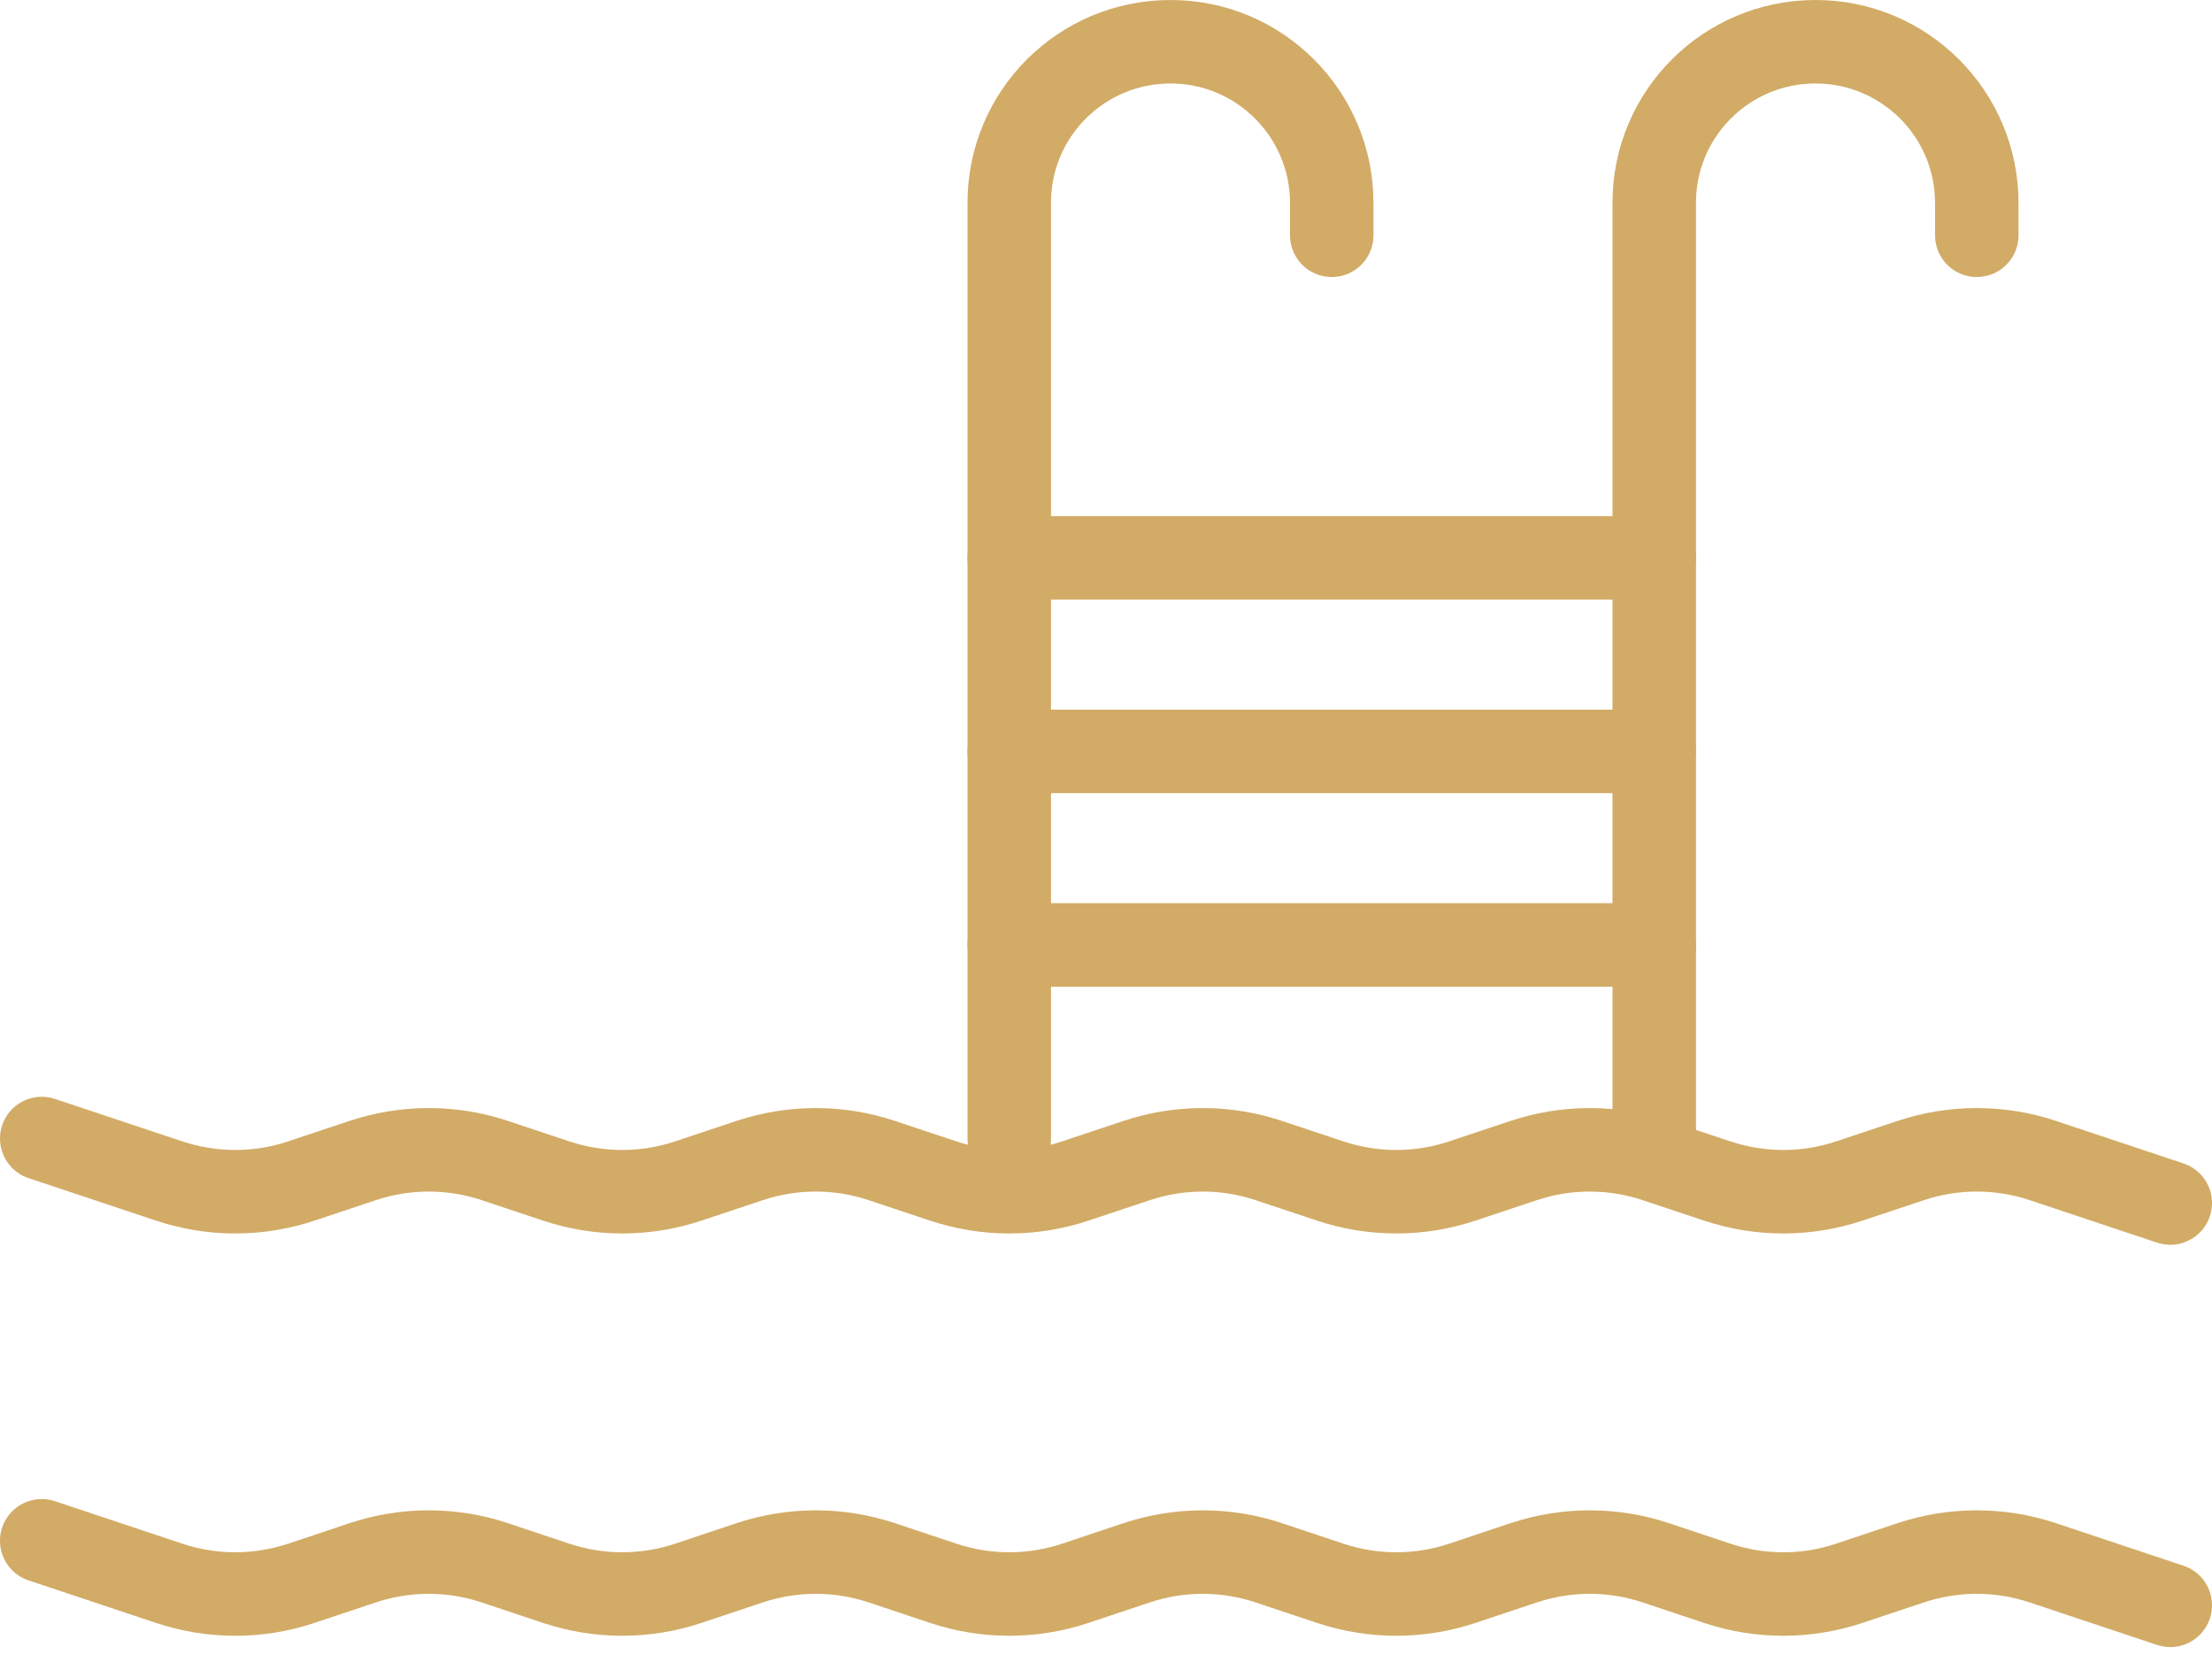 <?xml version="1.0" encoding="UTF-8"?> <svg xmlns="http://www.w3.org/2000/svg" width="53" height="40" viewBox="0 0 53 40" fill="none"> <path d="M1 27.273L4.055 28.291C5.082 28.633 6.191 28.633 7.218 28.291L8.692 27.8C9.718 27.458 10.828 27.458 11.854 27.8L13.328 28.291C14.354 28.633 15.464 28.633 16.49 28.291L17.964 27.8C18.991 27.458 20.1 27.458 21.127 27.8L22.601 28.291C23.627 28.633 24.737 28.633 25.763 28.291L27.237 27.8C28.263 27.458 29.373 27.458 30.399 27.8L31.873 28.291C32.9 28.633 34.009 28.633 35.036 28.291L36.51 27.8C37.536 27.458 38.646 27.458 39.672 27.8L41.146 28.291C42.172 28.633 43.282 28.633 44.308 28.291L45.782 27.8C46.809 27.458 47.918 27.458 48.945 27.8L52 28.818" stroke="#D2AB66" stroke-width="2" stroke-linecap="round"></path> <path d="M1 36.909L4.055 37.928C5.082 38.27 6.191 38.27 7.218 37.928L8.692 37.436C9.718 37.094 10.828 37.094 11.854 37.436L13.328 37.928C14.354 38.27 15.464 38.27 16.49 37.928L17.964 37.436C18.991 37.094 20.1 37.094 21.127 37.436L22.601 37.928C23.627 38.27 24.737 38.27 25.763 37.928L27.237 37.436C28.263 37.094 29.373 37.094 30.399 37.436L31.873 37.928C32.9 38.27 34.009 38.27 35.036 37.928L36.51 37.436C37.536 37.094 38.646 37.094 39.672 37.436L41.146 37.928C42.172 38.27 43.282 38.27 44.308 37.928L45.782 37.436C46.809 37.094 47.918 37.094 48.945 37.436L52 38.455" stroke="#D2AB66" stroke-width="2" stroke-linecap="round"></path> <path d="M24.182 27.273C24.182 21.084 24.182 10.521 24.182 4.857C24.182 2.723 25.912 1 28.046 1V1C30.179 1 31.909 2.73 31.909 4.864V5.636" stroke="#D2AB66" stroke-width="2" stroke-linecap="round"></path> <path d="M39.636 27.273C39.636 21.084 39.636 10.521 39.636 4.857C39.636 2.723 41.366 1 43.5 1V1C45.634 1 47.364 2.73 47.364 4.864V5.636" stroke="#D2AB66" stroke-width="2" stroke-linecap="round"></path> <path d="M24.182 13.364H39.636" stroke="#D2AB66" stroke-width="2" stroke-linecap="round"></path> <path d="M24.182 18H39.636" stroke="#D2AB66" stroke-width="2" stroke-linecap="round"></path> <path d="M24.182 22.636H39.636" stroke="#D2AB66" stroke-width="2" stroke-linecap="round"></path> </svg> 